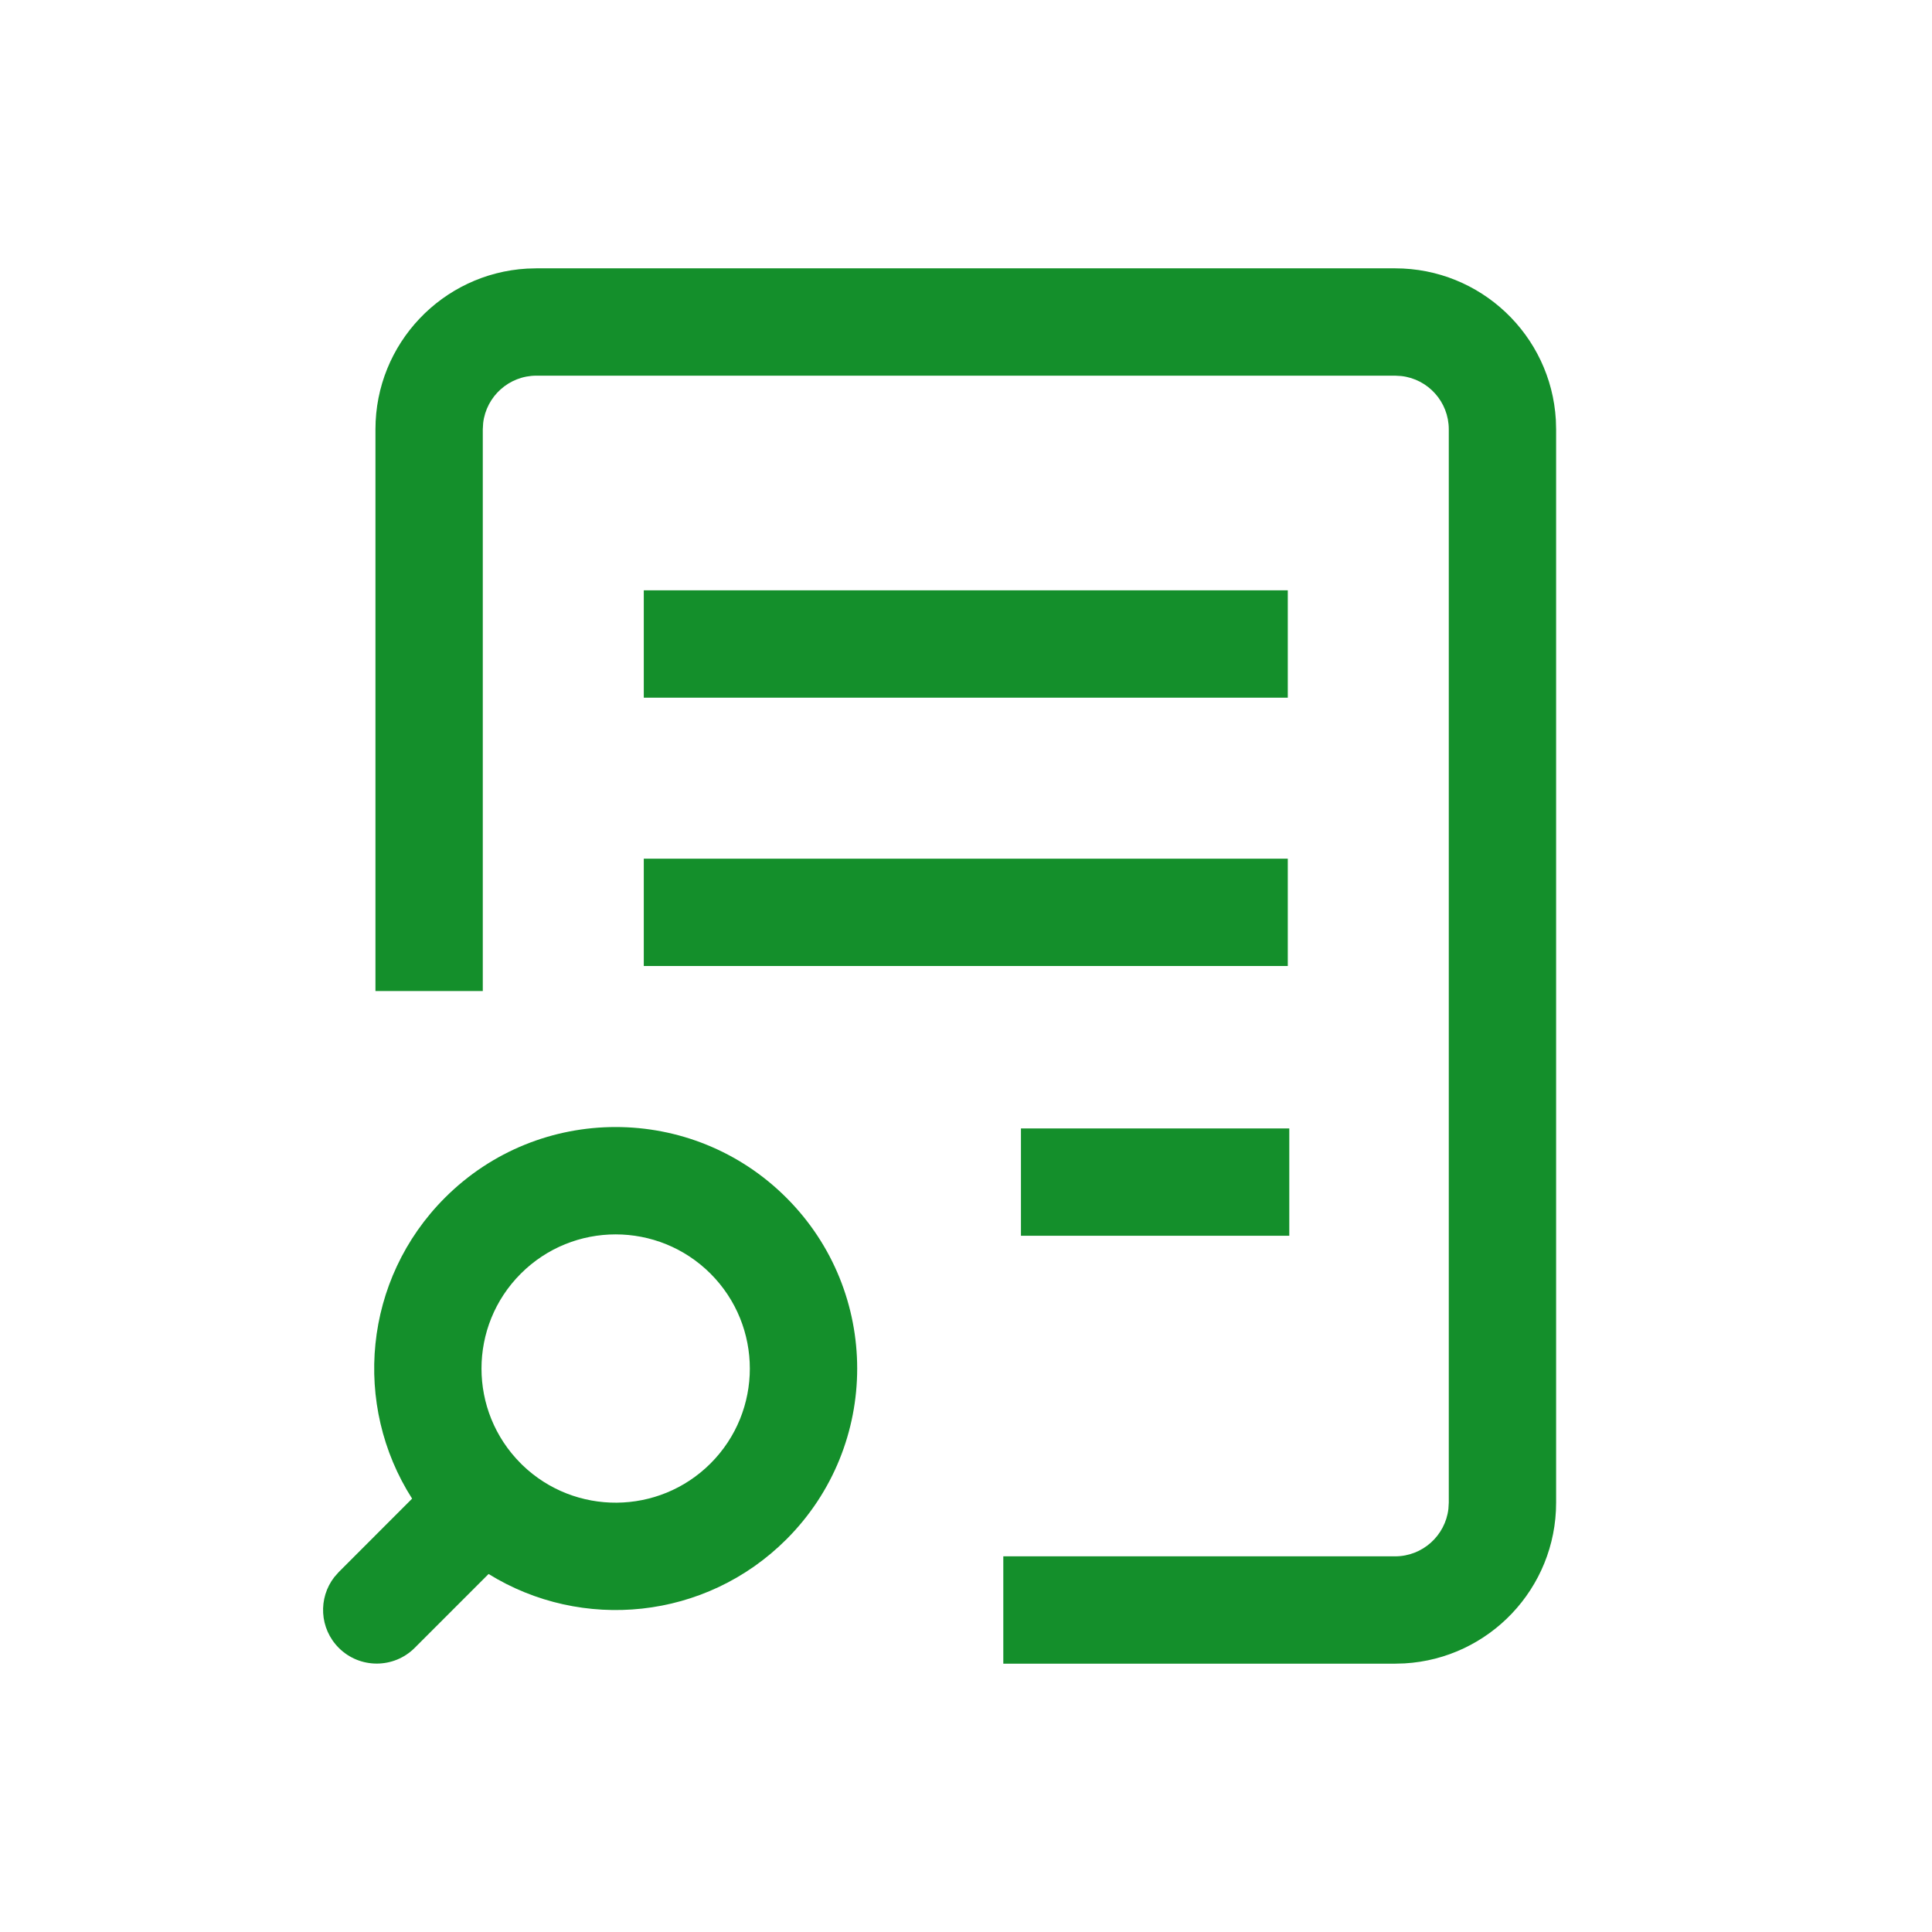 <svg width="36" height="36" viewBox="0 0 36 36" fill="none" xmlns="http://www.w3.org/2000/svg">
<path fill-rule="evenodd" clip-rule="evenodd" d="M25.996 5C27.593 5 28.9 6.249 28.991 7.824L28.996 8V28C28.996 29.597 27.747 30.904 26.172 30.995L25.996 31H18.695V29H25.996C26.508 29 26.931 28.613 26.989 28.116L26.996 28V8C26.996 7.487 26.61 7.064 26.113 7.007L25.996 7H9.996C9.483 7 9.061 7.386 9.003 7.883L8.996 8V18.467H6.996V8C6.996 6.402 8.245 5.096 9.82 5.005L9.996 5H25.996ZM9.104 29.329L7.727 30.706C7.337 31.096 6.703 31.096 6.313 30.706C5.952 30.345 5.925 29.778 6.23 29.386L6.313 29.292L7.679 27.925C6.565 26.183 6.768 23.842 8.29 22.319C10.047 20.561 12.896 20.561 14.654 22.319C16.412 24.076 16.412 26.926 14.654 28.683C13.148 30.189 10.84 30.404 9.104 29.329ZM9.734 27.299C10.713 28.244 12.274 28.234 13.24 27.269C14.216 26.293 14.216 24.71 13.24 23.733C12.263 22.757 10.68 22.757 9.704 23.733C8.728 24.709 8.728 26.293 9.704 27.269C9.704 27.27 9.705 27.27 9.706 27.271C9.713 27.278 9.72 27.285 9.727 27.292C9.73 27.294 9.732 27.296 9.734 27.299ZM23.996 11V13H11.996V11H23.996ZM23.996 18V16H11.996V18H23.996ZM24.024 21.027V23.027H19.024V21.027H24.024Z" fill="#148F2B"/>
</svg>
